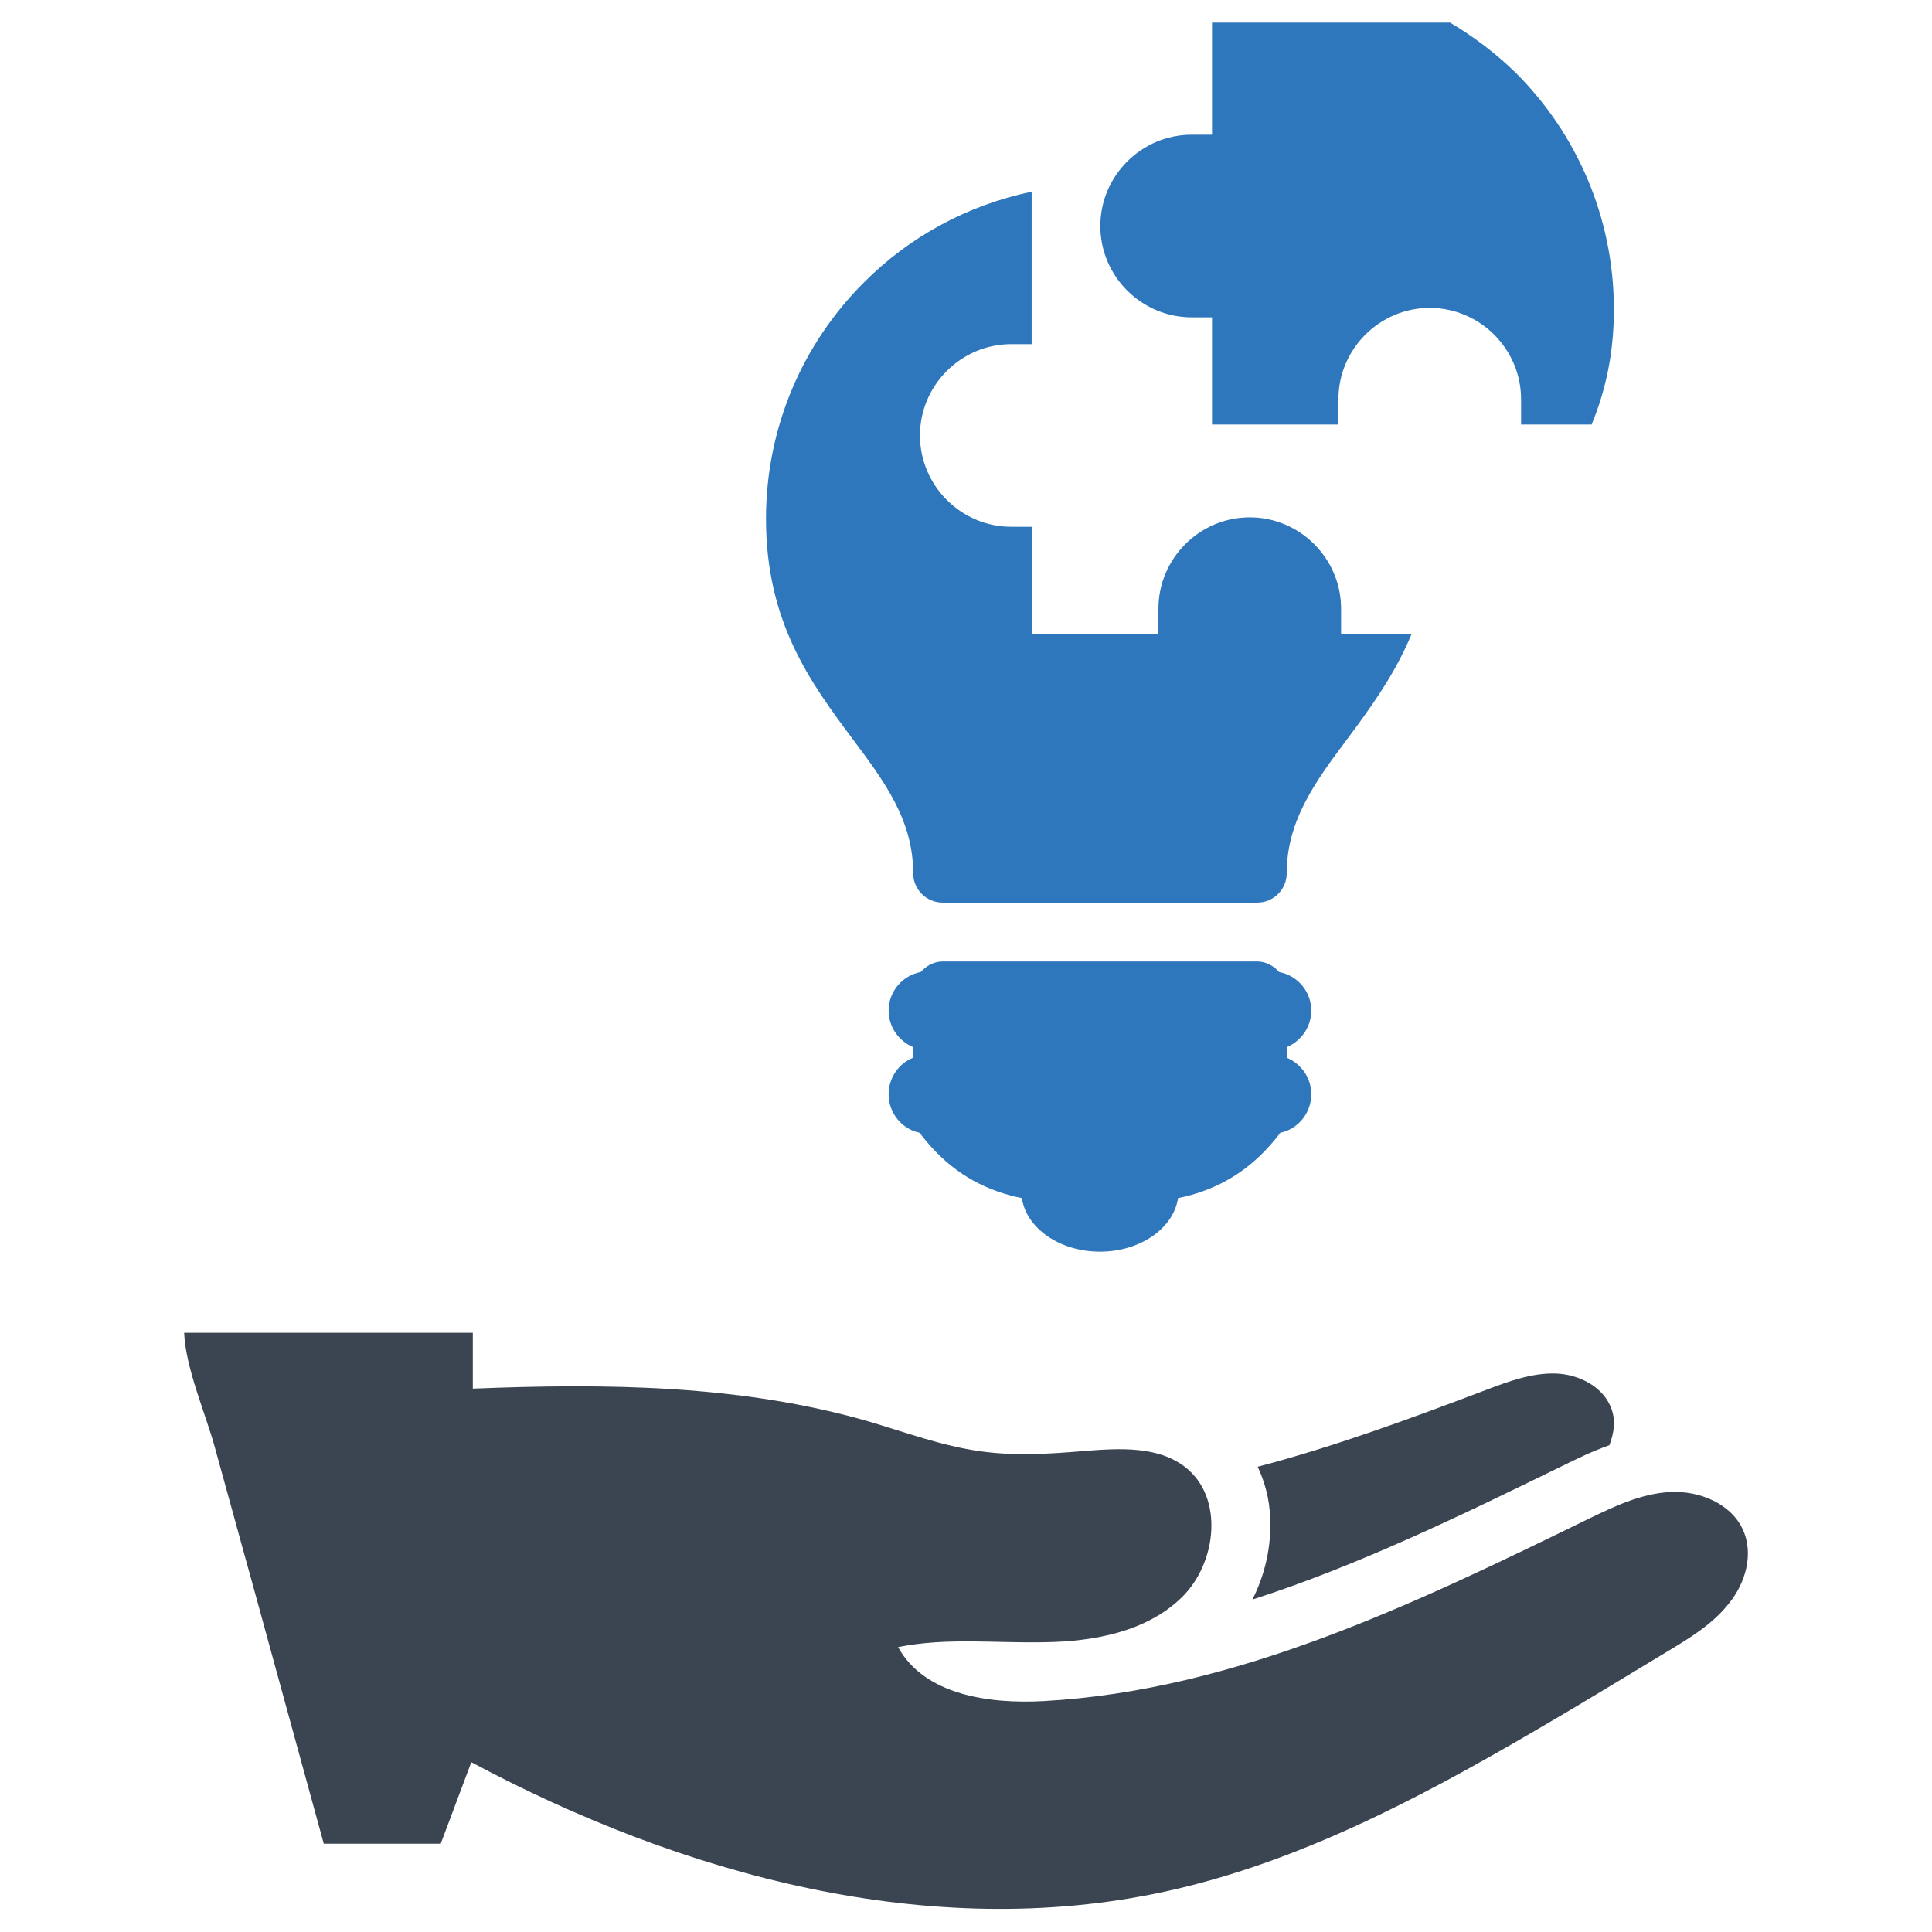 <?xml version="1.0" encoding="utf-8"?>
<!-- Generator: Adobe Illustrator 21.0.2, SVG Export Plug-In . SVG Version: 6.00 Build 0)  -->
<svg version="1.1" id="Layer_1" xmlns="http://www.w3.org/2000/svg" xmlns:xlink="http://www.w3.org/1999/xlink" x="0px" y="0px"
	 viewBox="0 0 512 512" style="enable-background:new 0 0 512 512;" xml:space="preserve">
<style type="text/css">
	.st0{fill:#3B4552;}
	.st1{fill:#2E77BC;}
</style>
<g>
	<g>
		<path class="st0" d="M414,388.5c3.7-1.8,7.9-3.9,12.5-5.5c1.2-3.1,1.7-6.4,0.6-9.5c-2-5.9-8.6-9.3-14.8-9.5
			c-6.2-0.2-12.3,2-18.1,4.2c-20,7.6-40.3,15.1-60.9,20.5c1.9,4.1,3.1,8.5,3.3,13.3c0.4,7.6-1.3,15.2-4.7,21.9
			C359.9,414.9,387.2,401.6,414,388.5z"/>
		<path class="st0" d="M461.9,405.4c-3.2-7-11.6-10.4-19.3-10c-7.7,0.4-14.8,3.8-21.8,7.2c-45.9,22.4-93.3,45.4-144.2,48.2
			c-14.5,0.8-31.6-1.6-38.6-14.3c12.8-2.6,26-1,39-1.3c13-0.2,26.9-2.8,36.2-11.9c9.3-9.1,11.2-26.5,0.9-34.5
			c-7.2-5.6-17.3-5-26.5-4.3c-9.2,0.8-18.6,1.4-27.8,0.1c-10.1-1.4-19.8-5-29.6-7.9c-33.9-9.8-69.7-10.1-104.9-8.7
			c0-4.9,0-9.9,0-14.8H48.8c0.4,9.5,5.8,21.7,8.2,30.6c3.3,11.8,6.5,23.7,9.8,35.5c6.3,23.1,12.7,46.2,19,69.3c10.3,0,20.7,0,31,0
			c2.7-7.2,5.4-14.4,8.1-21.6c56.1,30,121.6,47.8,183.8,34.3c35-7.6,67.2-24.6,98.2-42.7c11.7-6.8,23.3-13.9,34.9-20.9
			c6-3.6,12.1-7.3,16.4-12.8C462.6,419.5,464.8,411.8,461.9,405.4z"/>
	</g>
	<g>
		<path class="st1" d="M384.3,6h-63.1v29.7h-5.4c-13.3,0-24.2,10.9-24.2,24.2s10.9,24.2,24.2,24.2h5.4v28.4h33.5v-6.7
			c0-13.3,10.9-24.2,24.2-24.2c13.3,0,24.2,10.9,24.2,24.2v6.7h18.7c3.5-8.5,5.9-18.4,5.9-30.5c0-24.4-9.9-46.6-25.9-62.6
			C396.6,14.3,390.7,9.8,384.3,6z"/>
		<path class="st1" d="M347.5,267.8c0-5.1-3.7-9.3-8.5-10.2c-1.4-1.6-3.5-2.8-5.8-2.8h-41.7h-41.7c-2.3,0-4.4,1.2-5.8,2.8
			c-4.8,0.9-8.5,5.1-8.5,10.2c0,4.4,2.7,8.1,6.5,9.7v2.8c-3.8,1.5-6.5,5.3-6.5,9.7c0,5,3.5,9.2,8.2,10.2
			c7.1,9.4,15.1,14.1,23.7,16.5c1.1,0.3,2.3,0.6,3.4,0.8c1.2,8,10,14.2,20.7,14.2h0c10.7,0,19.5-6.2,20.7-14.2
			c1.1-0.2,2.3-0.5,3.4-0.8c8.5-2.4,16.6-7.1,23.7-16.5c4.7-1,8.2-5.2,8.2-10.2c0-4.4-2.7-8.1-6.5-9.7v-2.8
			C344.8,275.9,347.5,272.2,347.5,267.8z"/>
		<path class="st1" d="M355.4,161.3c0-13.3-10.9-24.2-24.2-24.2c-13.3,0-24.2,10.9-24.2,24.2v6.7h-33.5v-28.4H268
			c-13.3,0-24.2-10.9-24.2-24.2s10.9-24.2,24.2-24.2h5.4V61.4V50.8c-17.2,3.6-32.6,12.1-44.5,24.1c-16,16-25.9,38.1-25.9,62.6
			c0,27.5,11.9,43.5,23,58.4c8.3,11.1,16,21.4,16,35.5c0,4.3,3.5,7.8,7.8,7.8h41.7h41.7c4.3,0,7.8-3.5,7.8-7.8
			c0-14,7.7-24.4,16-35.5c6.2-8.3,12.6-17.1,17.1-27.9h-18.7V161.3z"/>
	</g>
</g>
</svg>
